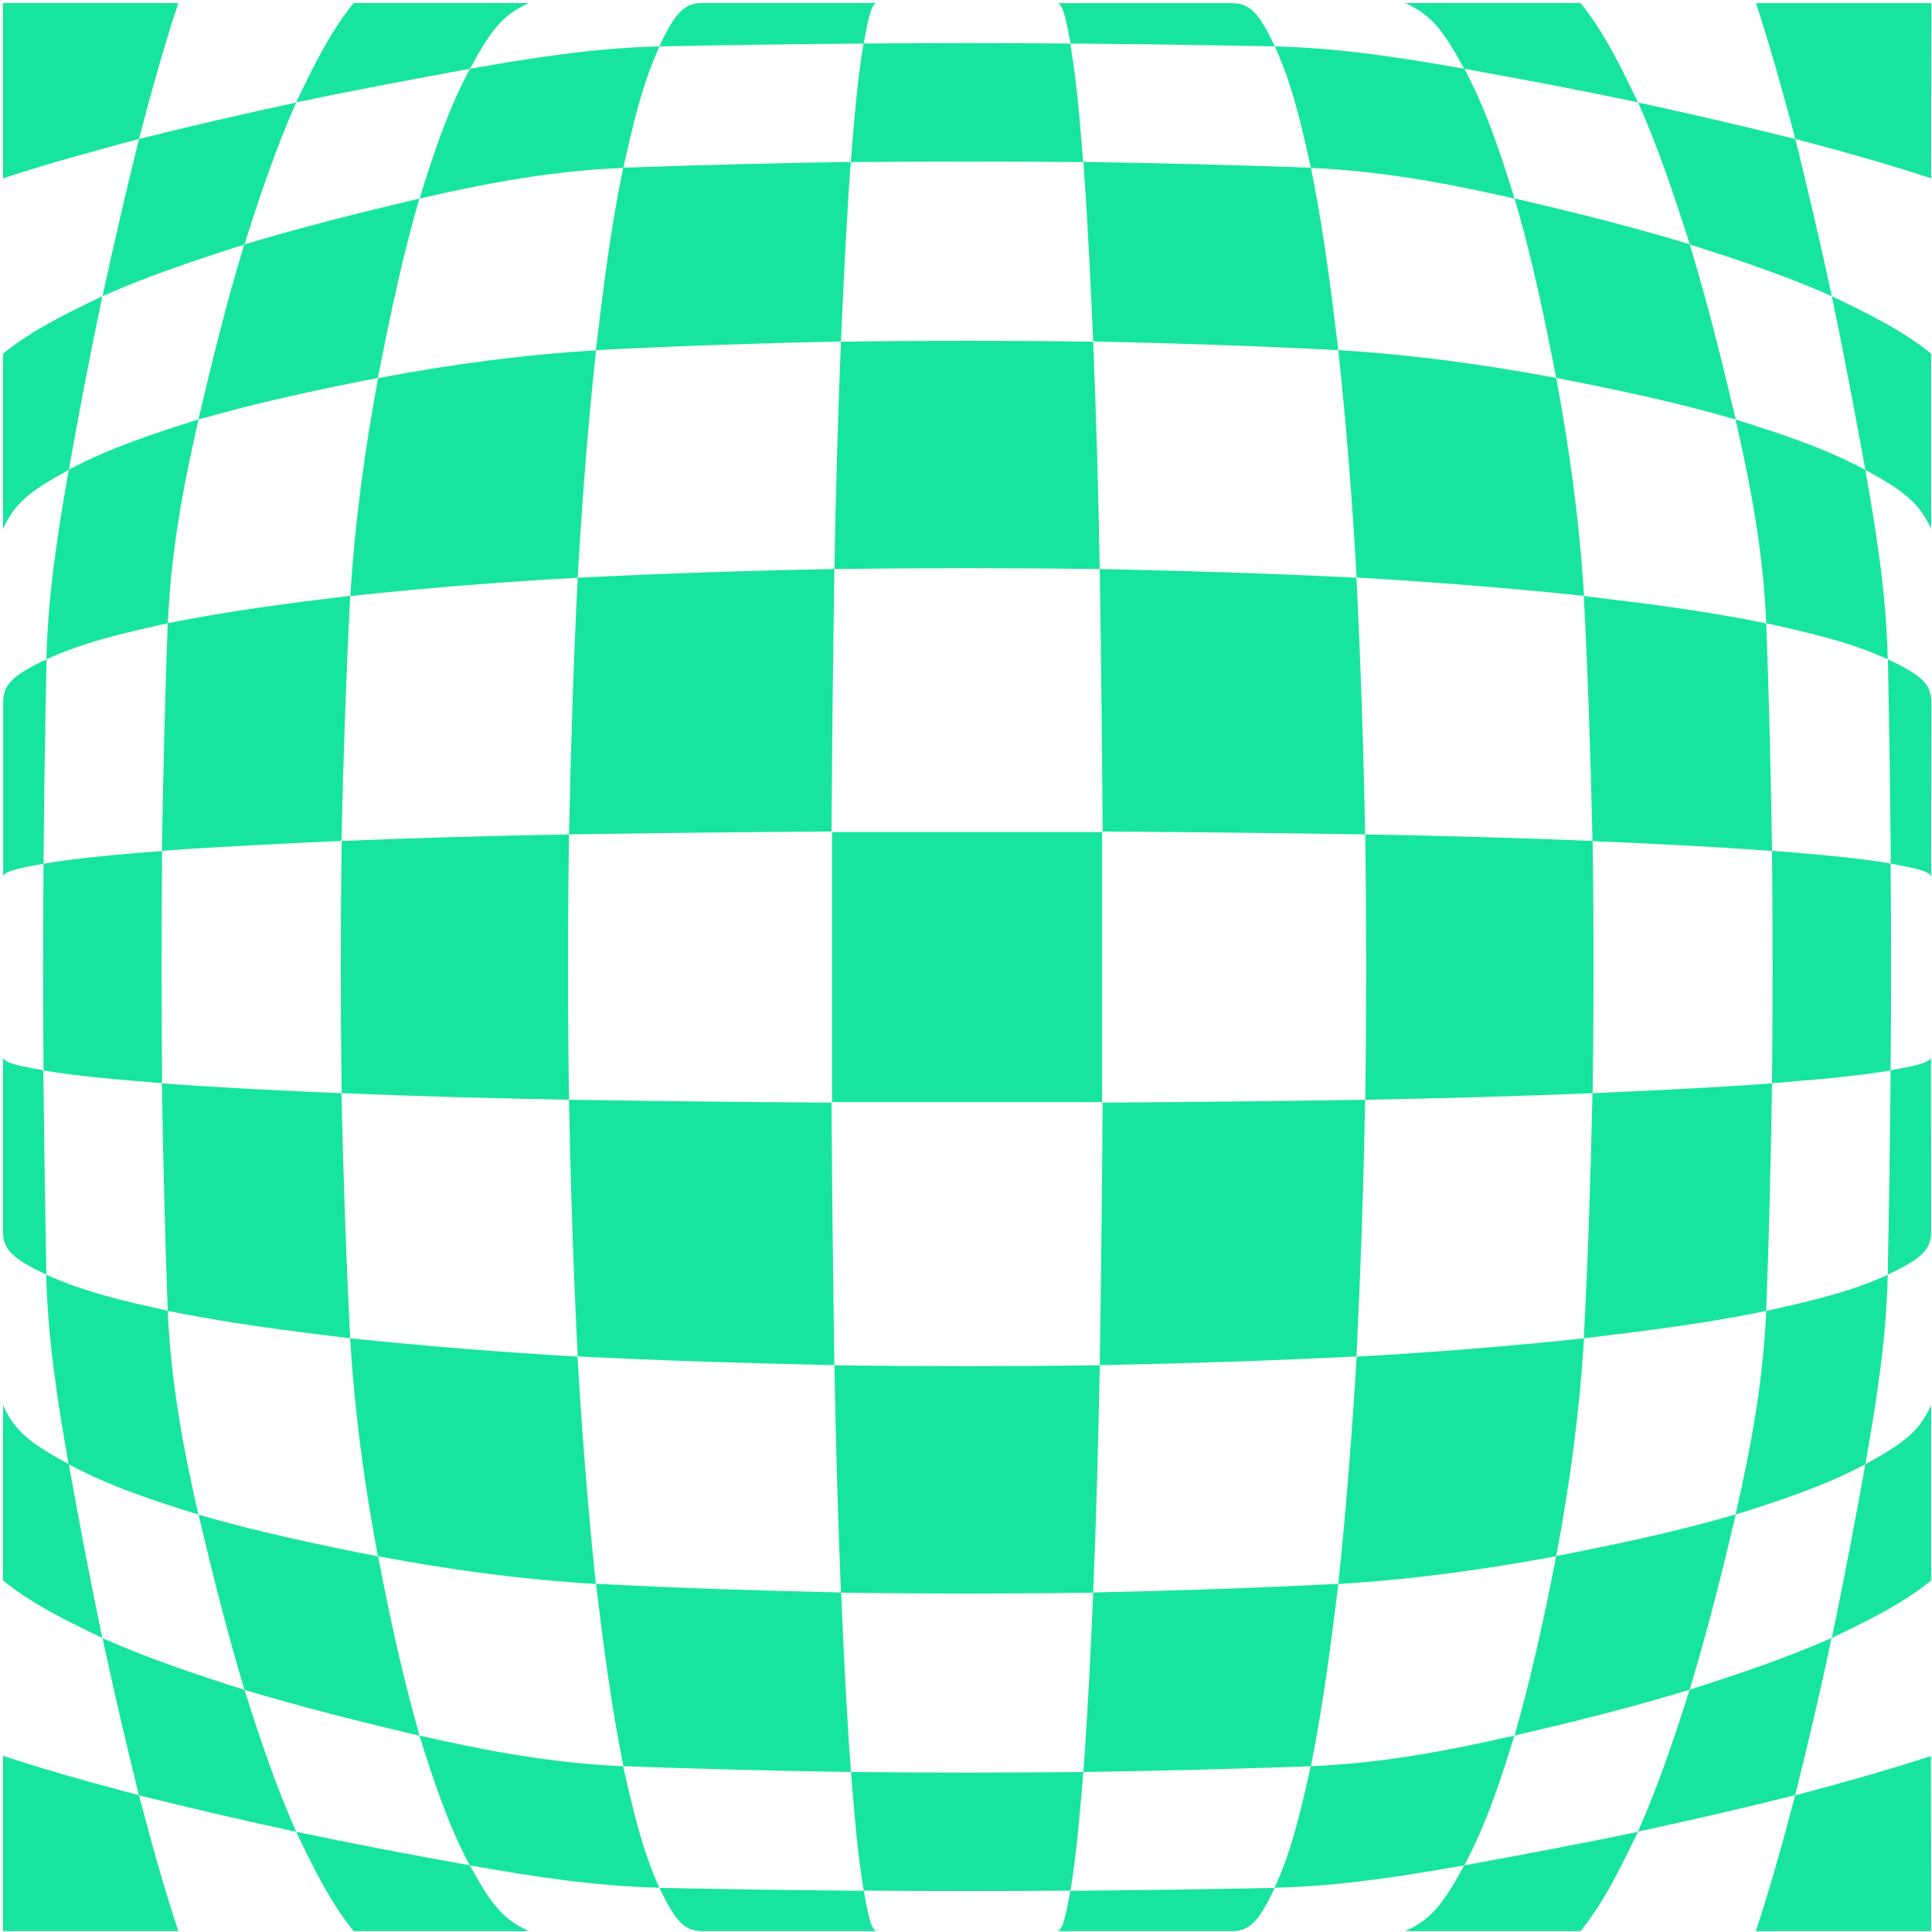 <?xml version="1.0" encoding="UTF-8"?> <svg xmlns="http://www.w3.org/2000/svg" width="551" height="551" viewBox="0 0 551 551" fill="none"> <path d="M39.636 39.636C26.602 43.101 13.677 46.676 0.862 50.856C0.862 34.191 0.862 17.526 0.862 0.861C17.527 0.861 34.191 0.861 50.856 0.861C46.621 13.676 43.047 26.601 39.636 39.636Z" fill="#17E59D"></path> <path d="M69.721 69.722C55.971 74.122 42.387 78.632 29.242 84.462C32.487 69.447 35.952 54.542 39.637 39.637C54.541 35.897 69.446 32.487 84.461 29.242C78.631 42.387 74.066 55.972 69.721 69.722Z" fill="#17E59D"></path> <path d="M134.016 19.616C117.461 22.641 100.906 25.776 84.461 29.186C89.246 19.286 93.921 9.441 100.851 0.861C117.516 0.861 134.18 0.861 150.845 0.861C143.585 4.161 140.231 8.176 134.016 19.616Z" fill="#17E59D"></path> <path d="M177.741 47.886C157.666 48.711 139.186 52.121 119.661 56.631C123.621 43.926 127.691 31.386 134.016 19.616C152.221 16.426 169.546 13.676 188.08 13.236C183.02 24.291 180.436 36.061 177.741 47.886Z" fill="#17E59D"></path> <path d="M246.325 12.412C226.91 12.577 207.495 12.851 188.025 13.236C192.645 3.502 195.175 0.697 200.785 0.862C217.45 0.862 234.115 0.862 250.78 0.862C248.855 0.367 247.975 3.007 246.325 12.412Z" fill="#17E59D"></path> <path d="M308.915 46.236C286.805 46.016 264.75 46.016 242.64 46.236C243.575 34.961 244.4 23.576 246.27 12.411C265.905 12.246 285.595 12.246 305.23 12.411C307.155 23.576 307.98 34.906 308.915 46.236Z" fill="#17E59D"></path> <path d="M363.584 13.236C344.169 12.851 324.754 12.576 305.284 12.412C303.634 3.007 302.755 0.367 300.775 0.917C317.44 0.917 334.104 0.917 350.769 0.917C356.379 0.697 358.964 3.502 363.584 13.236Z" fill="#17E59D"></path> <path d="M431.949 56.631C412.369 52.176 393.889 48.766 373.869 47.886C371.229 36.061 368.644 24.291 363.584 13.236C382.064 13.676 399.499 16.426 417.649 19.616C423.919 31.386 427.989 43.926 431.949 56.631Z" fill="#17E59D"></path> <path d="M467.148 29.186C450.703 25.721 434.148 22.586 417.593 19.616C411.378 8.176 407.969 4.161 400.764 0.861C417.429 0.861 434.093 0.861 450.758 0.861C457.743 9.496 462.363 19.341 467.148 29.186Z" fill="#17E59D"></path> <path d="M522.423 84.462C509.223 78.632 495.638 74.067 481.943 69.722C477.543 55.972 473.033 42.387 467.203 29.242C482.218 32.487 497.123 35.952 512.028 39.637C515.713 54.487 519.178 69.447 522.423 84.462Z" fill="#17E59D"></path> <path d="M550.748 50.856C537.933 46.621 525.008 43.046 512.028 39.636C508.563 26.601 504.988 13.676 500.808 0.916C517.473 0.916 534.138 0.916 550.803 0.916C550.748 17.526 550.748 34.191 550.748 50.856Z" fill="#17E59D"></path> <path d="M19.617 134.016C8.177 140.231 4.162 143.64 0.862 150.845C0.862 134.18 0.862 117.516 0.862 100.851C9.442 93.921 19.342 89.246 29.187 84.461C25.722 100.906 22.587 117.461 19.617 134.016Z" fill="#17E59D"></path> <path d="M47.886 177.74C36.061 180.38 24.291 182.965 13.236 188.025C13.676 169.545 16.426 152.11 19.616 133.96C31.386 127.69 43.926 123.62 56.631 119.605C52.121 139.24 48.711 157.72 47.886 177.74Z" fill="#17E59D"></path> <path d="M107.781 107.781C90.566 111.135 73.461 114.821 56.576 119.66C60.536 102.886 64.606 86.165 69.666 69.721C86.166 64.771 102.831 60.591 119.606 56.631C114.711 73.406 111.136 90.621 107.781 107.781Z" fill="#17E59D"></path> <path d="M164.76 164.761C143.09 165.971 121.476 167.676 99.916 169.985C101.181 148.976 103.986 128.571 107.836 107.836C128.515 103.931 148.975 101.181 169.985 99.916C167.675 121.476 165.97 143.036 164.76 164.761Z" fill="#17E59D"></path> <path d="M239.834 97.386C216.515 97.881 193.25 98.651 169.93 99.861C172.02 82.426 174.165 65.046 177.74 47.832C199.355 47.062 221.025 46.512 242.64 46.182C241.375 63.286 240.604 80.337 239.834 97.386Z" fill="#17E59D"></path> <path d="M313.644 162.285C288.399 161.955 263.21 161.955 237.965 162.285C238.35 140.671 238.955 119.056 239.835 97.441C263.814 97.111 287.795 97.111 311.774 97.441C312.654 119.001 313.259 140.616 313.644 162.285Z" fill="#17E59D"></path> <path d="M381.679 99.861C358.414 98.651 335.094 97.881 311.775 97.386C311.005 80.337 310.234 63.231 308.969 46.182C330.639 46.512 352.254 47.062 373.869 47.832C377.389 65.046 379.589 82.481 381.679 99.861Z" fill="#17E59D"></path> <path d="M451.748 169.931C430.134 167.676 408.574 165.971 386.904 164.706C385.694 143.036 383.989 121.421 381.679 99.861C402.744 101.126 423.093 103.931 443.828 107.781C447.678 128.516 450.483 148.921 451.748 169.931Z" fill="#17E59D"></path> <path d="M495.033 119.661C478.203 114.711 461.043 111.136 443.828 107.781C440.473 90.566 436.899 73.406 431.949 56.576C448.724 60.536 465.443 64.606 481.888 69.666C486.948 86.166 491.073 102.886 495.033 119.661Z" fill="#17E59D"></path> <path d="M538.373 188.025C527.318 182.965 515.548 180.38 503.723 177.74C502.898 157.72 499.433 139.185 494.978 119.66C507.683 123.62 520.223 127.69 531.993 134.015C535.183 152.165 537.988 169.6 538.373 188.025Z" fill="#17E59D"></path> <path d="M550.748 150.845C547.448 143.64 543.433 140.231 531.993 134.016C528.968 117.461 525.888 100.906 522.423 84.461C532.323 89.246 542.168 93.921 550.748 100.851C550.748 117.516 550.748 134.18 550.748 150.845Z" fill="#17E59D"></path> <path d="M12.412 246.325C3.007 247.975 0.367 248.855 0.917 250.78C0.917 234.115 0.917 217.45 0.917 200.785C0.752 195.175 3.557 192.645 13.292 188.025C12.852 207.495 12.576 226.91 12.412 246.325Z" fill="#17E59D"></path> <path d="M46.236 308.915C34.961 307.98 23.576 307.155 12.411 305.285C12.246 285.65 12.246 265.96 12.411 246.325C23.631 244.455 34.961 243.63 46.236 242.695C46.016 264.75 46.016 286.86 46.236 308.915Z" fill="#17E59D"></path> <path d="M97.386 239.834C80.336 240.604 63.231 241.429 46.181 242.639C46.511 220.969 47.061 199.355 47.831 177.74C65.046 174.275 82.426 172.02 99.861 169.93C98.706 193.25 97.881 216.514 97.386 239.834Z" fill="#17E59D"></path> <path d="M162.285 313.644C140.67 313.259 119.056 312.654 97.441 311.774C97.111 287.794 97.111 263.815 97.441 239.835C119.056 238.955 140.67 238.35 162.285 237.965C161.9 263.21 161.9 288.399 162.285 313.644Z" fill="#17E59D"></path> <path d="M237.14 237.14C212.17 237.305 187.2 237.58 162.285 237.965C162.78 213.545 163.55 189.125 164.76 164.76C189.18 163.55 213.545 162.725 237.965 162.285C237.58 187.2 237.305 212.17 237.14 237.14Z" fill="#17E59D"></path> <path d="M389.324 237.965C364.355 237.58 339.439 237.305 314.47 237.14C314.305 212.17 314.03 187.2 313.645 162.285C338.064 162.78 362.485 163.55 386.849 164.76C388.059 189.125 388.884 213.545 389.324 237.965Z" fill="#17E59D"></path> <path d="M454.224 311.774C432.609 312.654 410.994 313.259 389.379 313.644C389.709 288.399 389.709 263.21 389.379 237.965C410.994 238.35 432.609 238.955 454.224 239.835C454.554 263.815 454.554 287.794 454.224 311.774Z" fill="#17E59D"></path> <path d="M505.373 242.696C488.323 241.431 471.273 240.606 454.168 239.891C453.673 216.571 452.903 193.306 451.693 169.986C469.128 172.076 486.508 174.221 503.723 177.796C504.548 199.411 505.043 221.026 505.373 242.696Z" fill="#17E59D"></path> <path d="M539.198 305.285C527.978 307.155 516.648 307.98 505.373 308.915C505.593 286.805 505.593 264.75 505.373 242.641C516.648 243.576 528.033 244.4 539.198 246.27C539.363 265.96 539.363 285.65 539.198 305.285Z" fill="#17E59D"></path> <path d="M550.748 250.835C551.243 248.855 548.603 247.975 539.253 246.325C539.088 226.91 538.813 207.495 538.428 188.025C548.163 192.645 550.968 195.175 550.803 200.785C550.748 217.505 550.748 234.17 550.748 250.835Z" fill="#17E59D"></path> <path d="M13.237 363.53C3.502 358.91 0.697 356.38 0.862 350.77C0.862 334.105 0.862 317.44 0.862 300.775C0.367 302.755 3.007 303.635 12.357 305.23C12.576 324.7 12.852 344.115 13.237 363.53Z" fill="#17E59D"></path> <path d="M56.576 431.949C43.871 427.989 31.332 423.919 19.562 417.594C16.372 399.389 13.622 382.064 13.182 363.529C24.237 368.589 36.007 371.174 47.831 373.814C48.711 393.889 52.121 412.424 56.576 431.949Z" fill="#17E59D"></path> <path d="M99.861 381.678C82.426 379.588 65.101 377.333 47.831 373.868C47.061 352.253 46.511 330.584 46.181 308.969C63.231 310.234 80.281 311.059 97.386 311.774C97.881 335.094 98.706 358.359 99.861 381.678Z" fill="#17E59D"></path> <path d="M169.931 451.749C148.866 450.484 128.461 447.734 107.781 443.829C103.876 423.149 101.126 402.69 99.861 381.68C121.476 383.935 143.036 385.64 164.706 386.905C165.971 408.575 167.676 430.134 169.931 451.749Z" fill="#17E59D"></path> <path d="M237.965 389.324C213.545 388.829 189.125 388.059 164.76 386.849C163.55 362.429 162.725 338.064 162.285 313.645C187.255 314.03 212.17 314.305 237.14 314.47C237.305 339.439 237.58 364.409 237.965 389.324Z" fill="#17E59D"></path> <path d="M311.774 454.223C287.795 454.553 263.814 454.553 239.835 454.223C238.955 432.609 238.35 410.994 237.965 389.379C263.21 389.709 288.399 389.709 313.644 389.379C313.259 410.994 312.654 432.609 311.774 454.223Z" fill="#17E59D"></path> <path d="M386.849 386.849C362.43 388.059 338.064 388.884 313.645 389.324C314.03 364.354 314.305 339.439 314.47 314.47C339.439 314.305 364.41 314.03 389.324 313.645C388.884 338.064 388.059 362.484 386.849 386.849Z" fill="#17E59D"></path> <path d="M443.828 443.829C423.093 447.679 402.689 450.484 381.679 451.749C383.934 430.134 385.639 408.575 386.904 386.905C408.574 385.695 430.189 383.99 451.748 381.68C450.483 402.69 447.733 423.094 443.828 443.829Z" fill="#17E59D"></path> <path d="M503.723 373.868C486.563 377.443 469.128 379.588 451.693 381.678C452.903 358.414 453.673 335.094 454.168 311.774C471.218 311.004 488.323 310.234 505.373 308.969C505.043 330.584 504.548 352.198 503.723 373.868Z" fill="#17E59D"></path> <path d="M531.993 417.593C520.223 423.863 507.683 427.933 494.978 431.948C499.433 412.424 502.843 393.944 503.723 373.869C515.548 371.229 527.318 368.644 538.373 363.584C537.988 382.064 535.183 399.389 531.993 417.593Z" fill="#17E59D"></path> <path d="M550.748 350.77C550.913 356.38 548.108 358.91 538.373 363.53C538.758 344.115 539.033 324.7 539.198 305.23C548.603 303.58 551.243 302.7 550.693 300.775C550.748 317.44 550.748 334.105 550.748 350.77Z" fill="#17E59D"></path> <path d="M29.187 467.148C19.287 462.363 9.442 457.688 0.862 450.758C0.862 434.093 0.862 417.429 0.862 400.764C4.162 407.969 8.177 411.378 19.617 417.593C22.587 434.148 25.722 450.703 29.187 467.148Z" fill="#17E59D"></path> <path d="M84.461 522.423C69.446 519.178 54.541 515.713 39.637 512.028C35.897 497.123 32.487 482.218 29.242 467.203C42.442 473.033 56.026 477.598 69.721 481.943C74.066 495.638 78.631 509.223 84.461 522.423Z" fill="#17E59D"></path> <path d="M119.661 495.034C102.886 491.074 86.221 486.893 69.721 481.943C64.771 465.444 60.591 448.779 56.631 432.004C73.516 436.844 90.621 440.529 107.836 443.884C111.136 461.044 114.821 478.149 119.661 495.034Z" fill="#17E59D"></path> <path d="M188.026 538.373C169.546 537.933 152.166 535.183 133.961 531.993C127.691 520.223 123.621 507.683 119.606 494.979C139.131 499.433 157.61 502.843 177.685 503.723C180.435 515.548 183.021 527.318 188.026 538.373Z" fill="#17E59D"></path> <path d="M242.695 505.373C221.025 505.043 199.41 504.493 177.795 503.723C174.33 486.508 172.075 469.128 169.985 451.693C193.25 452.903 216.57 453.673 239.89 454.168C240.605 471.273 241.43 488.323 242.695 505.373Z" fill="#17E59D"></path> <path d="M305.284 539.198C285.649 539.363 265.96 539.363 246.325 539.198C244.455 527.978 243.63 516.648 242.695 505.373C264.805 505.593 286.86 505.593 308.969 505.373C307.979 516.703 307.154 528.033 305.284 539.198Z" fill="#17E59D"></path> <path d="M373.869 503.723C352.254 504.493 330.584 505.043 308.969 505.373C310.234 488.323 311.06 471.273 311.775 454.168C335.094 453.673 358.359 452.903 381.679 451.693C379.589 469.183 377.279 486.508 373.869 503.723Z" fill="#17E59D"></path> <path d="M417.594 531.993C399.444 535.183 382.009 537.933 363.529 538.373C368.589 527.318 371.174 515.548 373.814 503.723C393.834 502.898 412.369 499.433 431.894 494.979C427.989 507.683 423.919 520.223 417.594 531.993Z" fill="#17E59D"></path> <path d="M481.888 481.887C465.443 486.947 448.669 491.072 431.949 494.977C436.789 478.092 440.473 460.987 443.828 443.773C461.043 440.418 478.203 436.843 495.033 431.893C491.073 448.722 486.893 465.388 481.888 481.887Z" fill="#17E59D"></path> <path d="M511.973 511.973C497.068 515.713 482.163 519.123 467.148 522.368C472.978 509.168 477.543 495.583 481.888 481.888C495.638 477.489 509.223 472.978 522.368 467.148C519.178 482.163 515.713 497.123 511.973 511.973Z" fill="#17E59D"></path> <path d="M550.748 450.758C542.168 457.688 532.323 462.363 522.423 467.148C525.888 450.648 529.023 434.148 531.993 417.593C543.433 411.378 547.448 407.969 550.748 400.764C550.748 417.429 550.748 434.093 550.748 450.758Z" fill="#17E59D"></path> <path d="M50.856 550.749C34.191 550.749 17.527 550.749 0.862 550.749C0.862 534.084 0.862 517.419 0.862 500.754C13.677 504.989 26.602 508.564 39.636 511.974C43.047 525.009 46.621 537.934 50.856 550.749Z" fill="#17E59D"></path> <path d="M150.845 550.749C134.18 550.749 117.516 550.749 100.851 550.749C93.921 542.169 89.246 532.324 84.461 522.424C100.961 525.889 117.461 529.024 134.016 531.994C140.231 543.434 143.585 547.449 150.845 550.749Z" fill="#17E59D"></path> <path d="M250.834 550.748C234.17 550.748 217.505 550.748 200.84 550.748C195.23 550.913 192.7 548.108 188.08 538.428C207.495 538.813 226.91 539.088 246.38 539.253C247.975 548.603 248.854 551.243 250.834 550.748Z" fill="#17E59D"></path> <path d="M350.769 550.748C334.104 550.748 317.44 550.748 300.775 550.748C302.755 551.243 303.635 548.603 305.23 539.253C324.645 539.088 344.059 538.813 363.529 538.428C358.964 548.108 356.379 550.913 350.769 550.748Z" fill="#17E59D"></path> <path d="M450.758 550.749C434.093 550.749 417.429 550.749 400.764 550.749C407.969 547.449 411.378 543.434 417.593 531.994C434.148 528.969 450.703 525.889 467.148 522.424C462.363 532.269 457.743 542.114 450.758 550.749Z" fill="#17E59D"></path> <path d="M550.748 550.748C534.083 550.748 517.418 550.748 500.753 550.748C504.988 537.933 508.563 525.008 511.973 512.028C525.008 508.563 537.933 504.989 550.692 500.809C550.747 517.418 550.748 534.083 550.748 550.748Z" fill="#17E59D"></path> <path d="M237.305 237.305H314.304V314.304H237.305V237.305Z" fill="#17E59D"></path> </svg> 